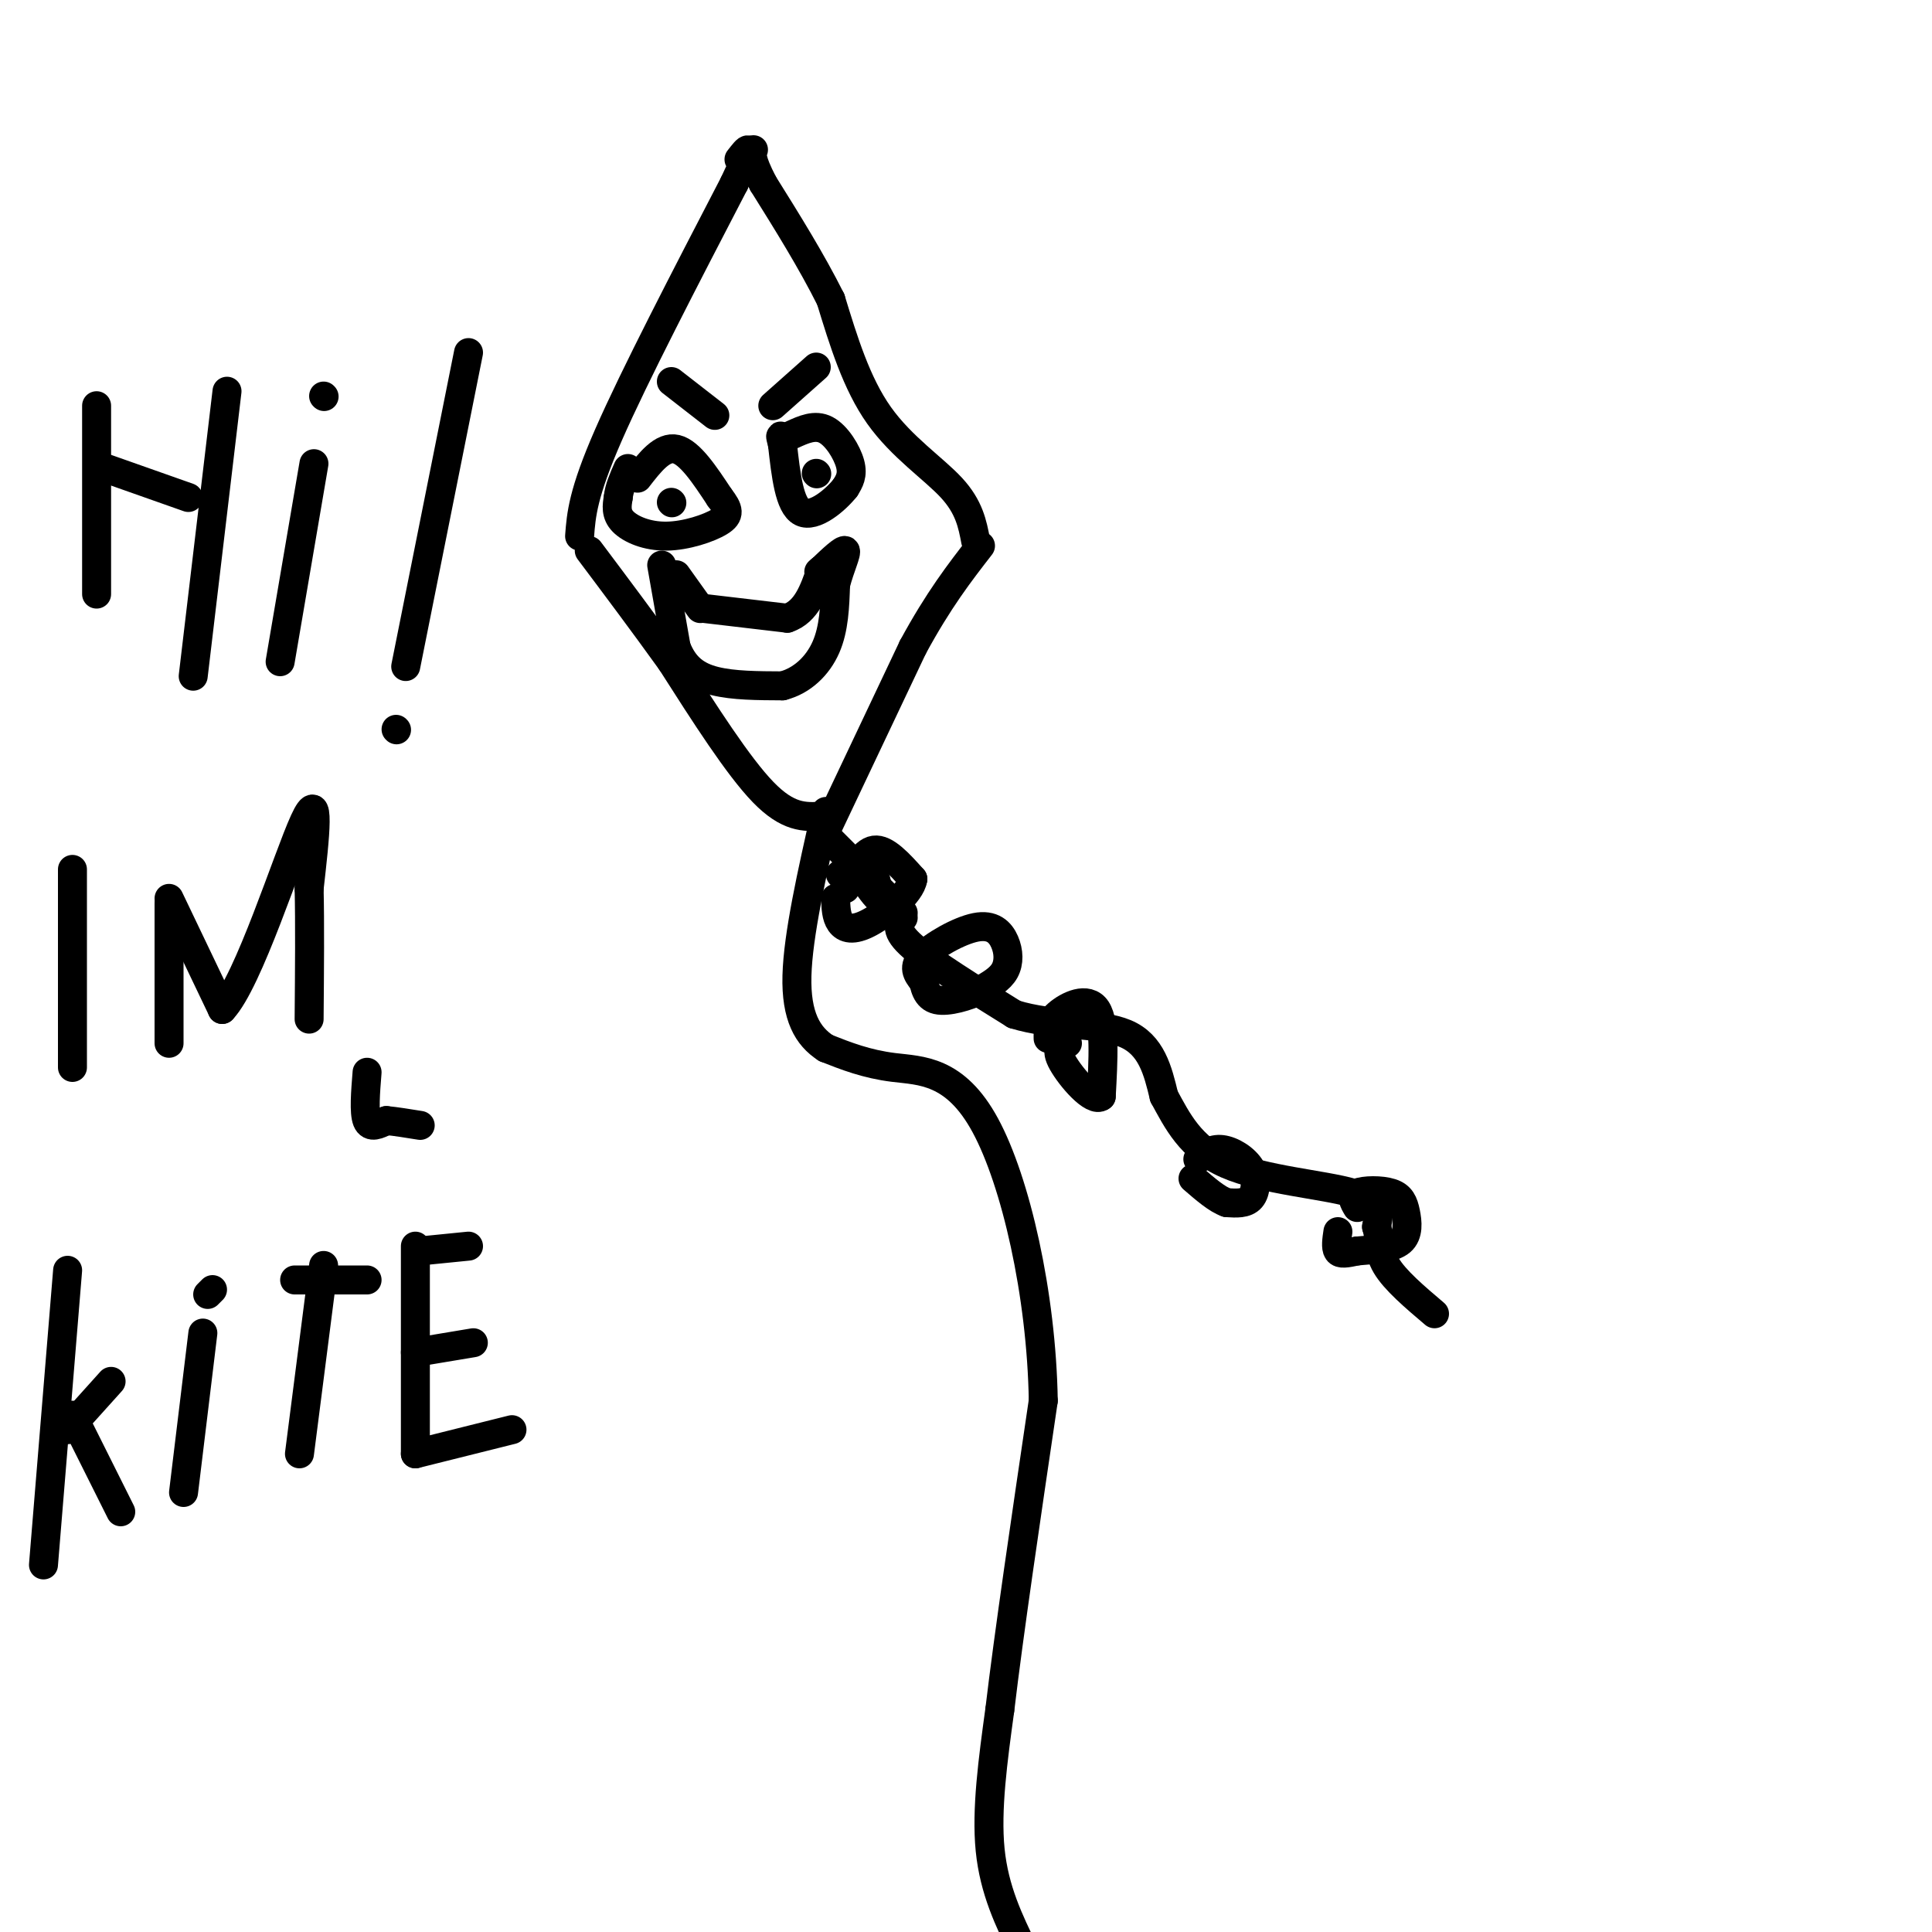 <svg viewBox='0 0 400 400' version='1.1' xmlns='http://www.w3.org/2000/svg' xmlns:xlink='http://www.w3.org/1999/xlink'><g fill='none' stroke='#000000' stroke-width='6' stroke-linecap='round' stroke-linejoin='round'><path d='M212,404c-3.083,-6.333 -6.167,-12.667 -7,-21c-0.833,-8.333 0.583,-18.667 2,-29'/><path d='M207,354c1.833,-15.500 5.417,-39.750 9,-64'/><path d='M216,290c-0.357,-22.131 -5.750,-45.458 -12,-57c-6.250,-11.542 -13.357,-11.298 -19,-12c-5.643,-0.702 -9.821,-2.351 -14,-4'/><path d='M171,217c-3.778,-2.444 -6.222,-6.556 -6,-15c0.222,-8.444 3.111,-21.222 6,-34'/><path d='M170,169c-3.417,0.167 -6.833,0.333 -12,-5c-5.167,-5.333 -12.083,-16.167 -19,-27'/><path d='M139,137c-6.000,-8.333 -11.500,-15.667 -17,-23'/><path d='M120,111c0.333,-4.417 0.667,-8.833 6,-21c5.333,-12.167 15.667,-32.083 26,-52'/><path d='M152,38c4.500,-9.500 2.750,-7.250 1,-5'/><path d='M171,172c0.000,0.000 18.000,-38.000 18,-38'/><path d='M189,134c5.333,-9.833 9.667,-15.417 14,-21'/><path d='M202,112c-0.667,-3.511 -1.333,-7.022 -5,-11c-3.667,-3.978 -10.333,-8.422 -15,-15c-4.667,-6.578 -7.333,-15.289 -10,-24'/><path d='M172,62c-4.000,-8.000 -9.000,-16.000 -14,-24'/><path d='M158,38c-2.667,-5.167 -2.333,-6.083 -2,-7'/><path d='M171,173c0.000,0.000 9.000,9.000 9,9'/><path d='M180,182c2.667,2.667 4.833,4.833 7,7'/><path d='M174,181c2.333,-0.917 4.667,-1.833 6,-1c1.333,0.833 1.667,3.417 2,6'/><path d='M182,186c-0.333,0.167 -2.167,-2.417 -4,-5'/><path d='M187,190c-0.917,1.333 -1.833,2.667 2,6c3.833,3.333 12.417,8.667 21,14'/><path d='M210,210c8.022,2.489 17.578,1.711 23,4c5.422,2.289 6.711,7.644 8,13'/><path d='M241,227c2.690,4.905 5.417,10.667 13,14c7.583,3.333 20.024,4.238 26,6c5.976,1.762 5.488,4.381 5,7'/><path d='M285,254c0.778,2.422 0.222,4.978 2,8c1.778,3.022 5.889,6.511 10,10'/><path d='M175,184c1.833,-3.833 3.667,-7.667 6,-8c2.333,-0.333 5.167,2.833 8,6'/><path d='M189,182c-0.452,2.905 -5.583,7.167 -9,9c-3.417,1.833 -5.119,1.238 -6,0c-0.881,-1.238 -0.940,-3.119 -1,-5'/><path d='M191,203c-1.072,-1.384 -2.144,-2.769 0,-5c2.144,-2.231 7.502,-5.309 11,-6c3.498,-0.691 5.134,1.006 6,3c0.866,1.994 0.962,4.284 0,6c-0.962,1.716 -2.981,2.858 -5,4'/><path d='M203,205c-2.644,1.289 -6.756,2.511 -9,2c-2.244,-0.511 -2.622,-2.756 -3,-5'/><path d='M217,215c-0.022,-1.600 -0.044,-3.200 2,-5c2.044,-1.800 6.156,-3.800 8,-1c1.844,2.800 1.422,10.400 1,18'/><path d='M228,227c-1.667,1.422 -6.333,-4.022 -8,-7c-1.667,-2.978 -0.333,-3.489 1,-4'/><path d='M248,240c1.464,-1.125 2.929,-2.250 5,-2c2.071,0.250 4.750,1.875 6,4c1.250,2.125 1.071,4.750 0,6c-1.071,1.250 -3.036,1.125 -5,1'/><path d='M254,249c-2.000,-0.667 -4.500,-2.833 -7,-5'/><path d='M281,250c-0.708,-1.191 -1.416,-2.383 0,-3c1.416,-0.617 4.957,-0.660 7,0c2.043,0.660 2.589,2.024 3,4c0.411,1.976 0.689,4.565 -1,6c-1.689,1.435 -5.344,1.718 -9,2'/><path d='M281,259c-2.289,0.489 -3.511,0.711 -4,0c-0.489,-0.711 -0.244,-2.356 0,-4'/><path d='M132,99c2.583,-3.333 5.167,-6.667 8,-6c2.833,0.667 5.917,5.333 9,10'/><path d='M149,103c1.919,2.466 2.215,3.630 0,5c-2.215,1.370 -6.943,2.946 -11,3c-4.057,0.054 -7.445,-1.413 -9,-3c-1.555,-1.587 -1.278,-3.293 -1,-5'/><path d='M128,103c0.167,-1.833 1.083,-3.917 2,-6'/><path d='M164,90c2.378,-1.089 4.756,-2.178 7,-1c2.244,1.178 4.356,4.622 5,7c0.644,2.378 -0.178,3.689 -1,5'/><path d='M175,101c-1.978,2.511 -6.422,6.289 -9,5c-2.578,-1.289 -3.289,-7.644 -4,-14'/><path d='M162,92c-0.667,-2.500 -0.333,-1.750 0,-1'/><path d='M160,84c0.000,0.000 9.000,-8.000 9,-8'/><path d='M148,86c0.000,0.000 -9.000,-7.000 -9,-7'/><path d='M146,126c0.000,0.000 17.000,2.000 17,2'/><path d='M163,128c4.000,-1.333 5.500,-5.667 7,-10'/><path d='M145,126c0.000,0.000 -5.000,-7.000 -5,-7'/><path d='M137,117c0.000,0.000 3.000,17.000 3,17'/><path d='M140,134c1.622,4.156 4.178,6.044 8,7c3.822,0.956 8.911,0.978 14,1'/><path d='M162,142c4.089,-1.044 7.311,-4.156 9,-8c1.689,-3.844 1.844,-8.422 2,-13'/><path d='M173,121c0.978,-3.756 2.422,-6.644 2,-7c-0.422,-0.356 -2.711,1.822 -5,4'/><path d='M170,118c-0.833,0.667 -0.417,0.333 0,0'/><path d='M139,104c0.000,0.000 0.100,0.100 0.1,0.1'/><path d='M169,98c0.000,0.000 0.100,0.100 0.1,0.1'/><path d='M20,84c0.000,0.000 0.000,39.000 0,39'/><path d='M47,81c0.000,0.000 -7.000,59.000 -7,59'/><path d='M22,97c0.000,0.000 17.000,6.000 17,6'/><path d='M65,96c0.000,0.000 -7.000,41.000 -7,41'/><path d='M67,82c0.000,0.000 0.100,0.100 0.1,0.1'/><path d='M97,73c0.000,0.000 -13.000,65.000 -13,65'/><path d='M82,151c0.000,0.000 0.100,0.100 0.1,0.1'/><path d='M15,180c0.000,0.000 0.000,41.000 0,41'/><path d='M35,187c0.000,0.000 0.000,29.000 0,29'/><path d='M35,186c0.000,0.000 11.000,23.000 11,23'/><path d='M46,209c5.444,-5.711 13.556,-31.489 17,-39c3.444,-7.511 2.222,3.244 1,14'/><path d='M64,184c0.167,6.833 0.083,16.917 0,27'/><path d='M14,263c0.000,0.000 -5.000,61.000 -5,61'/><path d='M14,296c0.000,0.000 9.000,-10.000 9,-10'/><path d='M15,293c0.000,0.000 10.000,20.000 10,20'/><path d='M42,276c0.000,0.000 -4.000,33.000 -4,33'/><path d='M44,267c0.000,0.000 -1.000,1.000 -1,1'/><path d='M67,262c0.000,0.000 -5.000,39.000 -5,39'/><path d='M61,265c0.000,0.000 15.000,0.000 15,0'/><path d='M86,258c0.000,0.000 0.000,43.000 0,43'/><path d='M86,301c0.000,0.000 20.000,-5.000 20,-5'/><path d='M86,280c0.000,0.000 12.000,-2.000 12,-2'/><path d='M87,259c0.000,0.000 10.000,-1.000 10,-1'/><path d='M76,222c-0.333,4.167 -0.667,8.333 0,10c0.667,1.667 2.333,0.833 4,0'/><path d='M80,232c1.833,0.167 4.417,0.583 7,1'/></g>
</svg>